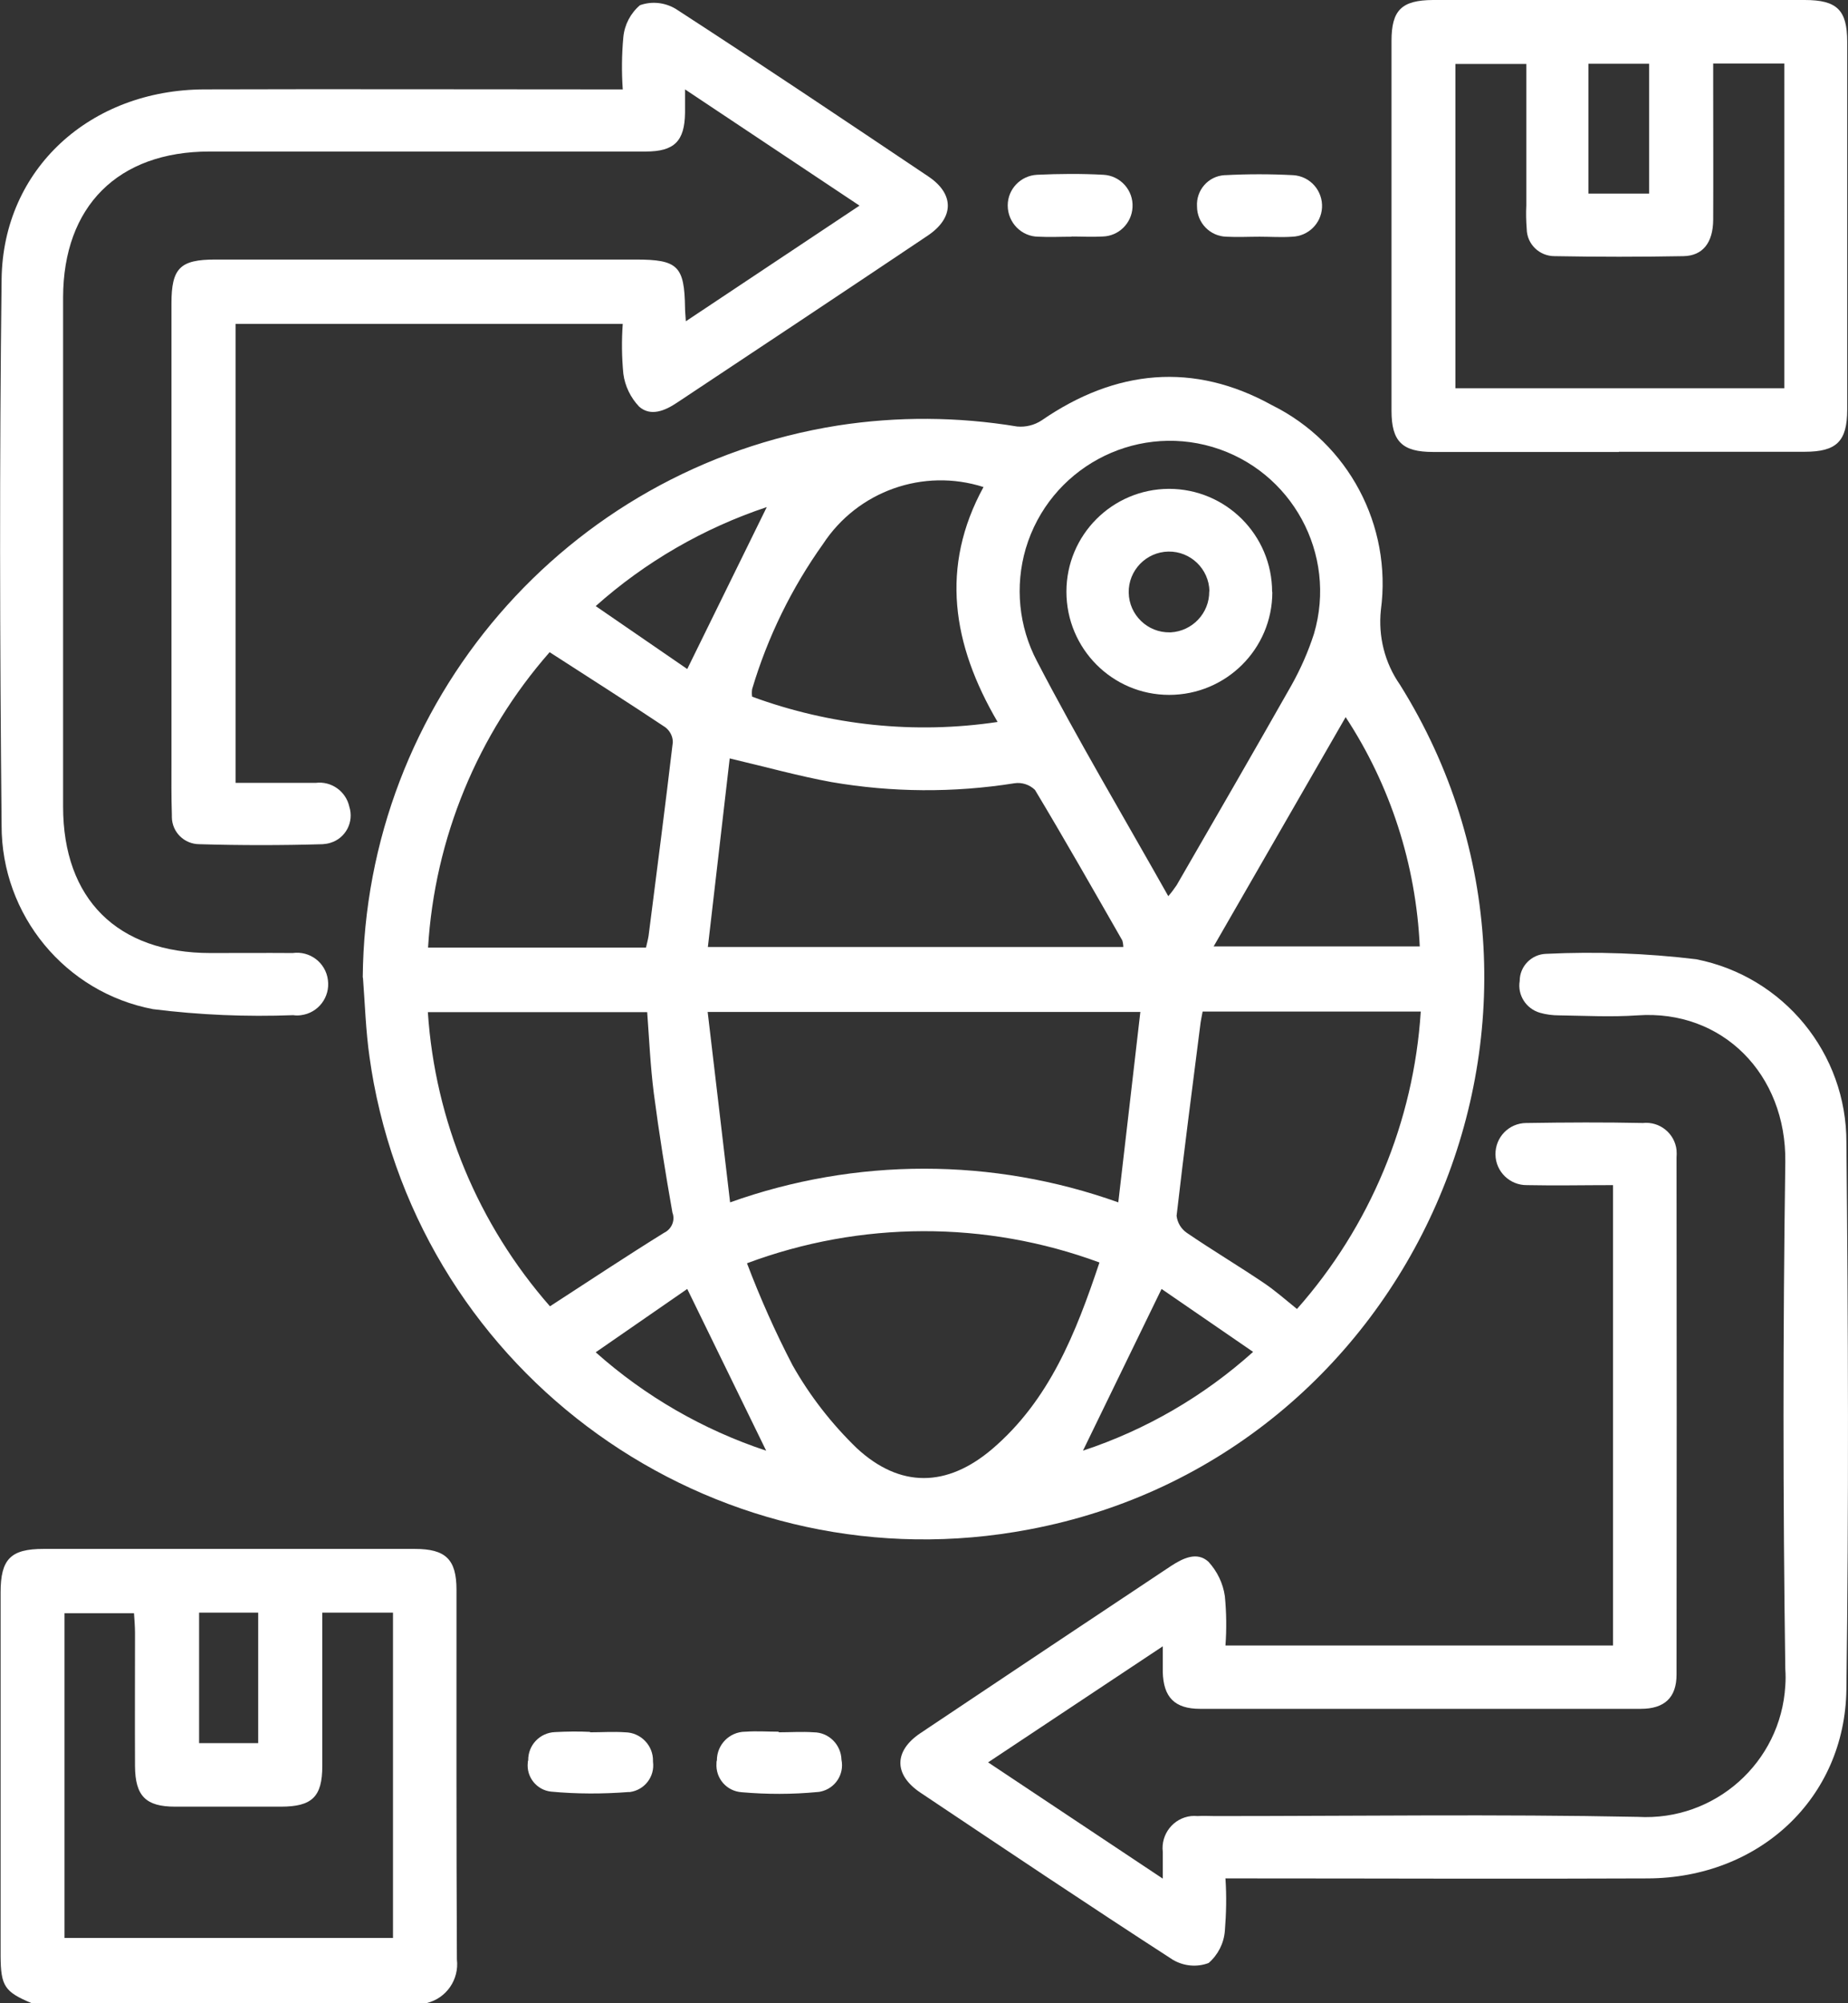 <?xml version="1.0" encoding="UTF-8"?>
<svg id="Capa_2" data-name="Capa 2" xmlns="http://www.w3.org/2000/svg" xmlns:xlink="http://www.w3.org/1999/xlink" viewBox="0 0 92.26 99.94">
  <rect x="0" y="0" width="92.26" height="99.94" fill="#333333" stroke="none"/>
  <defs>
    <style>
      .cls-1 {
        fill: #fff;
      }

      .cls-2 {
        clip-path: url(#clippath);
      }

      .cls-3 {
        fill: none;
      }
    </style>
    <clipPath id="clippath">
      <rect class="cls-3" width="92.26" height="99.94"/>
    </clipPath>
  </defs>
  <g id="Isolation_Mode" data-name="Isolation Mode">
    <g id="Grupo_470-2" data-name="Grupo 470-2">
      <g class="cls-2">
        <g id="Grupo_469" data-name="Grupo 469">
          <path id="Trazado_579" data-name="Trazado 579" class="cls-1" d="m1.57,99.94c-1.34-.56-1.53-.85-1.54-2.34v-18.15c0-1.66.5-2.17,2.14-2.17h18.54c1.54,0,2.08.52,2.08,2.04,0,6.15-.01,12.29.02,18.44.12,1-.52,1.94-1.51,2.18H1.57Zm18.05-3.26v-16.22h-3.53v1.1c0,2.18,0,4.36,0,6.55,0,1.54-.51,2.03-2.07,2.03-1.76,0-3.52,0-5.28,0-1.46,0-1.99-.53-2-2.02-.01-2.21,0-4.43,0-6.64,0-.34-.03-.68-.05-.99h-3.47v16.2h16.41Zm-6.73-16.22h-2.95v6.51h2.95v-6.51Z"/>
          <path id="Trazado_580" data-name="Trazado 580" class="cls-1" d="m18.11,48.78c.11-13.75,10.14-25.4,23.72-27.55,2.97-.46,5.99-.44,8.95.05.43.04.87-.07,1.23-.31,3.69-2.54,7.58-2.92,11.5-.75,3.81,1.89,5.99,6,5.43,10.21-.14,1.32.19,2.64.95,3.73,10.35,16.54.66,38.55-18.52,42.15-15.18,2.88-29.83-7.08-32.71-22.27-.08-.43-.15-.86-.21-1.29-.19-1.32-.23-2.66-.33-3.98m38.82,1.72h-21.61c.38,3.19.74,6.29,1.12,9.5,6.27-2.24,13.11-2.24,19.38,0,.38-3.23.73-6.32,1.1-9.49m-21.6-3.25h20.75c0-.11-.02-.23-.05-.33-1.44-2.51-2.87-5.03-4.36-7.51-.27-.26-.65-.39-1.03-.33-3.03.48-6.11.46-9.13-.06-1.64-.3-3.25-.75-5.08-1.18-.36,3.12-.72,6.21-1.09,9.41m1.95,15.77c.66,1.74,1.42,3.45,2.28,5.1.86,1.52,1.94,2.91,3.2,4.13,2.17,2.01,4.51,1.96,6.76.05,2.86-2.44,4.18-5.78,5.36-9.31-5.68-2.1-11.93-2.08-17.6.04m21.03-18.31c.15-.17.29-.36.42-.55,1.92-3.32,3.84-6.64,5.73-9.97.46-.82.84-1.68,1.13-2.58,1.17-3.97-1.1-8.14-5.07-9.32-3.97-1.17-8.14,1.1-9.32,5.07-.55,1.88-.35,3.89.56,5.62,2.05,3.94,4.33,7.77,6.56,11.73m-30.89-12.18c-3.6,4.1-5.74,9.29-6.07,14.74h10.88c.05-.22.1-.4.13-.59.41-3.22.83-6.44,1.21-9.66,0-.29-.14-.56-.37-.74-1.86-1.24-3.75-2.44-5.78-3.75m32.6,17.93c-.04.23-.08.39-.1.54-.41,3.22-.83,6.43-1.2,9.65.04.34.22.65.51.85,1.26.86,2.57,1.64,3.83,2.49.58.39,1.1.85,1.67,1.31,3.65-4.12,5.83-9.35,6.18-14.84h-10.9Zm-32.59,14.71c1.99-1.29,3.83-2.51,5.7-3.67.38-.18.57-.62.42-1.01-.35-1.98-.67-3.97-.93-5.96-.17-1.34-.23-2.69-.33-4.04h-10.95c.36,5.43,2.51,10.59,6.1,14.68m22.35-29.15c-2.28-3.88-2.88-7.76-.71-11.73-3-.96-6.28.2-8.01,2.84-1.57,2.2-2.77,4.65-3.54,7.24-.02.13-.02.26,0,.38,3.92,1.44,8.13,1.88,12.26,1.26m17.37-.24l-6.59,11.44h10.29c-.19-4.08-1.46-8.03-3.7-11.44m-37.44-5.54l4.57,3.14,3.97-8.08c-3.15,1.05-6.06,2.73-8.54,4.94m24.32,42.14c3.15-1.04,6.04-2.72,8.5-4.93l-4.57-3.14-3.93,8.08m-24.32-4.92c2.47,2.2,5.37,3.87,8.51,4.91l-3.94-8.07-4.57,3.16"/>
          <path id="Trazado_581" data-name="Trazado 581" class="cls-1" d="m61.18,93.73c.06.87.04,1.74-.03,2.61-.05.62-.34,1.19-.81,1.6-.58.22-1.23.16-1.77-.15-4.24-2.74-8.43-5.55-12.62-8.35-1.33-.89-1.33-2.07-.01-2.96,4.17-2.79,8.34-5.57,12.51-8.34.61-.4,1.31-.74,1.88-.22.44.48.73,1.08.82,1.72.08.82.09,1.64.03,2.46h19.35v-22.97c-1.45,0-2.88.03-4.3,0-.85.01-1.56-.67-1.57-1.53s.67-1.56,1.53-1.57c.02,0,.05,0,.07,0,1.92-.03,3.84-.04,5.76,0,.84-.09,1.59.52,1.68,1.35.01.13.01.25,0,.38.01,8.6.01,17.2,0,25.79,0,1.15-.6,1.71-1.79,1.71-7.33,0-14.66,0-21.99,0-1.28,0-1.84-.58-1.87-1.85,0-.35,0-.71,0-1.27l-8.72,5.79,8.72,5.8c0-.55,0-.94,0-1.34-.1-.88.53-1.68,1.41-1.78.11-.01.22-.01.33,0,.29-.02.59,0,.88,0,7.04,0,14.07-.1,21.1.04,3.84.22,7.14-2.71,7.36-6.55.02-.27.02-.55,0-.82-.12-8.43-.12-16.87,0-25.3.06-4.37-3.13-7.62-7.38-7.32-1.3.09-2.6.02-3.91,0-.32,0-.65-.04-.96-.13-.69-.2-1.13-.88-1.01-1.59,0-.73.59-1.33,1.32-1.35,2.5-.12,5.01-.03,7.49.27,4.37.86,7.52,4.7,7.5,9.16.09,9.09.12,18.17,0,27.26-.07,5.46-4.37,9.42-9.92,9.44-6.61.03-13.22,0-19.84,0h-1.25"/>
          <path id="Trazado_582" data-name="Trazado 582" class="cls-1" d="m31.09,4.45c-.06-.87-.05-1.74.03-2.6.06-.62.36-1.19.83-1.59.59-.21,1.24-.14,1.78.18,4.23,2.74,8.42,5.55,12.61,8.36,1.32.88,1.3,2.07-.03,2.96-4.16,2.79-8.33,5.56-12.51,8.33-.61.41-1.32.7-1.89.2-.43-.45-.71-1.03-.79-1.64-.08-.83-.09-1.66-.03-2.49H11.76v22.9c1.35,0,2.68,0,4,0,.78-.1,1.51.42,1.68,1.19.24.76-.18,1.57-.94,1.8-.13.04-.25.06-.39.07-2.05.06-4.1.06-6.15,0-.76,0-1.37-.6-1.38-1.35,0-.04,0-.08,0-.13-.03-.88-.02-1.76-.02-2.64V15.14c0-1.76.43-2.19,2.18-2.19h21c2.1,0,2.43.32,2.46,2.41,0,.16.02.32.04.67l8.67-5.77-8.71-5.8v1.17c-.02,1.41-.53,1.93-1.96,1.93-2.8,0-5.6,0-8.4,0h-13.38c-4.57,0-7.3,2.73-7.31,7.28,0,8.47,0,16.93,0,25.4,0,4.62,2.71,7.31,7.36,7.31,1.37,0,2.74-.01,4.1,0,.86-.12,1.65.48,1.76,1.34.12.86-.48,1.65-1.34,1.76-.13.02-.26.02-.39,0-2.34.09-4.68-.01-7-.3C3.26,49.52.07,45.66.08,41.18c-.09-9.08-.11-18.17,0-27.25.07-5.51,4.43-9.45,10.12-9.47,6.55-.02,13.09,0,19.64,0h1.26"/>
          <path id="Trazado_583" data-name="Trazado 583" class="cls-1" d="m80.82,22.55c-3.09,0-6.19,0-9.28,0-1.53,0-2.07-.52-2.07-2.05,0-6.15,0-12.31,0-18.46,0-1.54.51-2.03,2.07-2.04,6.19,0,12.38,0,18.56,0,1.61,0,2.12.5,2.12,2.08,0,6.12,0,12.24,0,18.36,0,1.58-.53,2.1-2.12,2.1-3.09,0-6.19,0-9.28,0m4.71-19.38v1.08c0,2.24.01,4.49,0,6.73-.01,1.14-.52,1.79-1.48,1.81-2.15.04-4.29.04-6.44,0-.76,0-1.38-.6-1.39-1.36,0,0,0,0,0,0-.03-.39-.04-.78-.02-1.17V3.19h-3.54v16.18h16.42V3.17h-3.54Zm-3.2,6.49V3.18h-3.03v6.48h3.03Z"/>
          <path id="Trazado_584" data-name="Trazado 584" class="cls-1" d="m62.88,11.81c-.55,0-1.1.03-1.65,0-.82-.02-1.47-.69-1.47-1.51-.05-.81.56-1.51,1.37-1.56.01,0,.02,0,.03,0,1.13-.06,2.27-.06,3.4,0,.85.05,1.49.78,1.44,1.63-.05.79-.69,1.41-1.48,1.44-.55.04-1.1,0-1.65,0"/>
          <path id="Trazado_585" data-name="Trazado 585" class="cls-1" d="m29.46,86.43c.58,0,1.17-.04,1.75,0,.78.01,1.41.66,1.39,1.44,0,.01,0,.02,0,.03.1.74-.42,1.41-1.15,1.51-.02,0-.04,0-.07,0-1.29.1-2.58.1-3.87-.02-.72-.08-1.24-.73-1.16-1.45,0-.04,0-.07.02-.11-.01-.76.58-1.38,1.34-1.41.58-.03,1.17-.04,1.75-.01h0"/>
          <path id="Trazado_586" data-name="Trazado 586" class="cls-1" d="m38.87,86.43c.58,0,1.17-.04,1.75,0,.76,0,1.37.62,1.39,1.37.15.73-.32,1.44-1.05,1.59-.05.01-.1.02-.15.02-1.26.12-2.52.12-3.78.01-.75-.05-1.31-.69-1.26-1.44,0-.05,0-.1.02-.15,0-.78.62-1.42,1.41-1.43.01,0,.02,0,.03,0,.55-.04,1.1,0,1.65,0h0"/>
          <path id="Trazado_587" data-name="Trazado 587" class="cls-1" d="m53.5,11.81c-.55,0-1.1.03-1.65,0-.85,0-1.54-.7-1.54-1.56,0-.82.65-1.49,1.47-1.53,1.1-.05,2.2-.06,3.3,0,.85.04,1.51.77,1.46,1.62-.04.8-.69,1.44-1.49,1.46-.52.03-1.04,0-1.55,0"/>
          <path id="Trazado_588" data-name="Trazado 588" class="cls-1" d="m63.52,29.54c0,2.84-2.31,5.13-5.15,5.13-2.84,0-5.13-2.31-5.13-5.15,0-2.83,2.29-5.12,5.12-5.13,2.84,0,5.15,2.3,5.15,5.15h0m-3.13-.04c-.02-1.11-.94-2-2.05-1.98-1.11.02-2,.94-1.98,2.05.02,1.11.94,2,2.05,1.98.02,0,.04,0,.05,0,1.08-.06,1.93-.96,1.92-2.04"/>
        </g>
      </g>
    </g>
  </g>
</svg>
